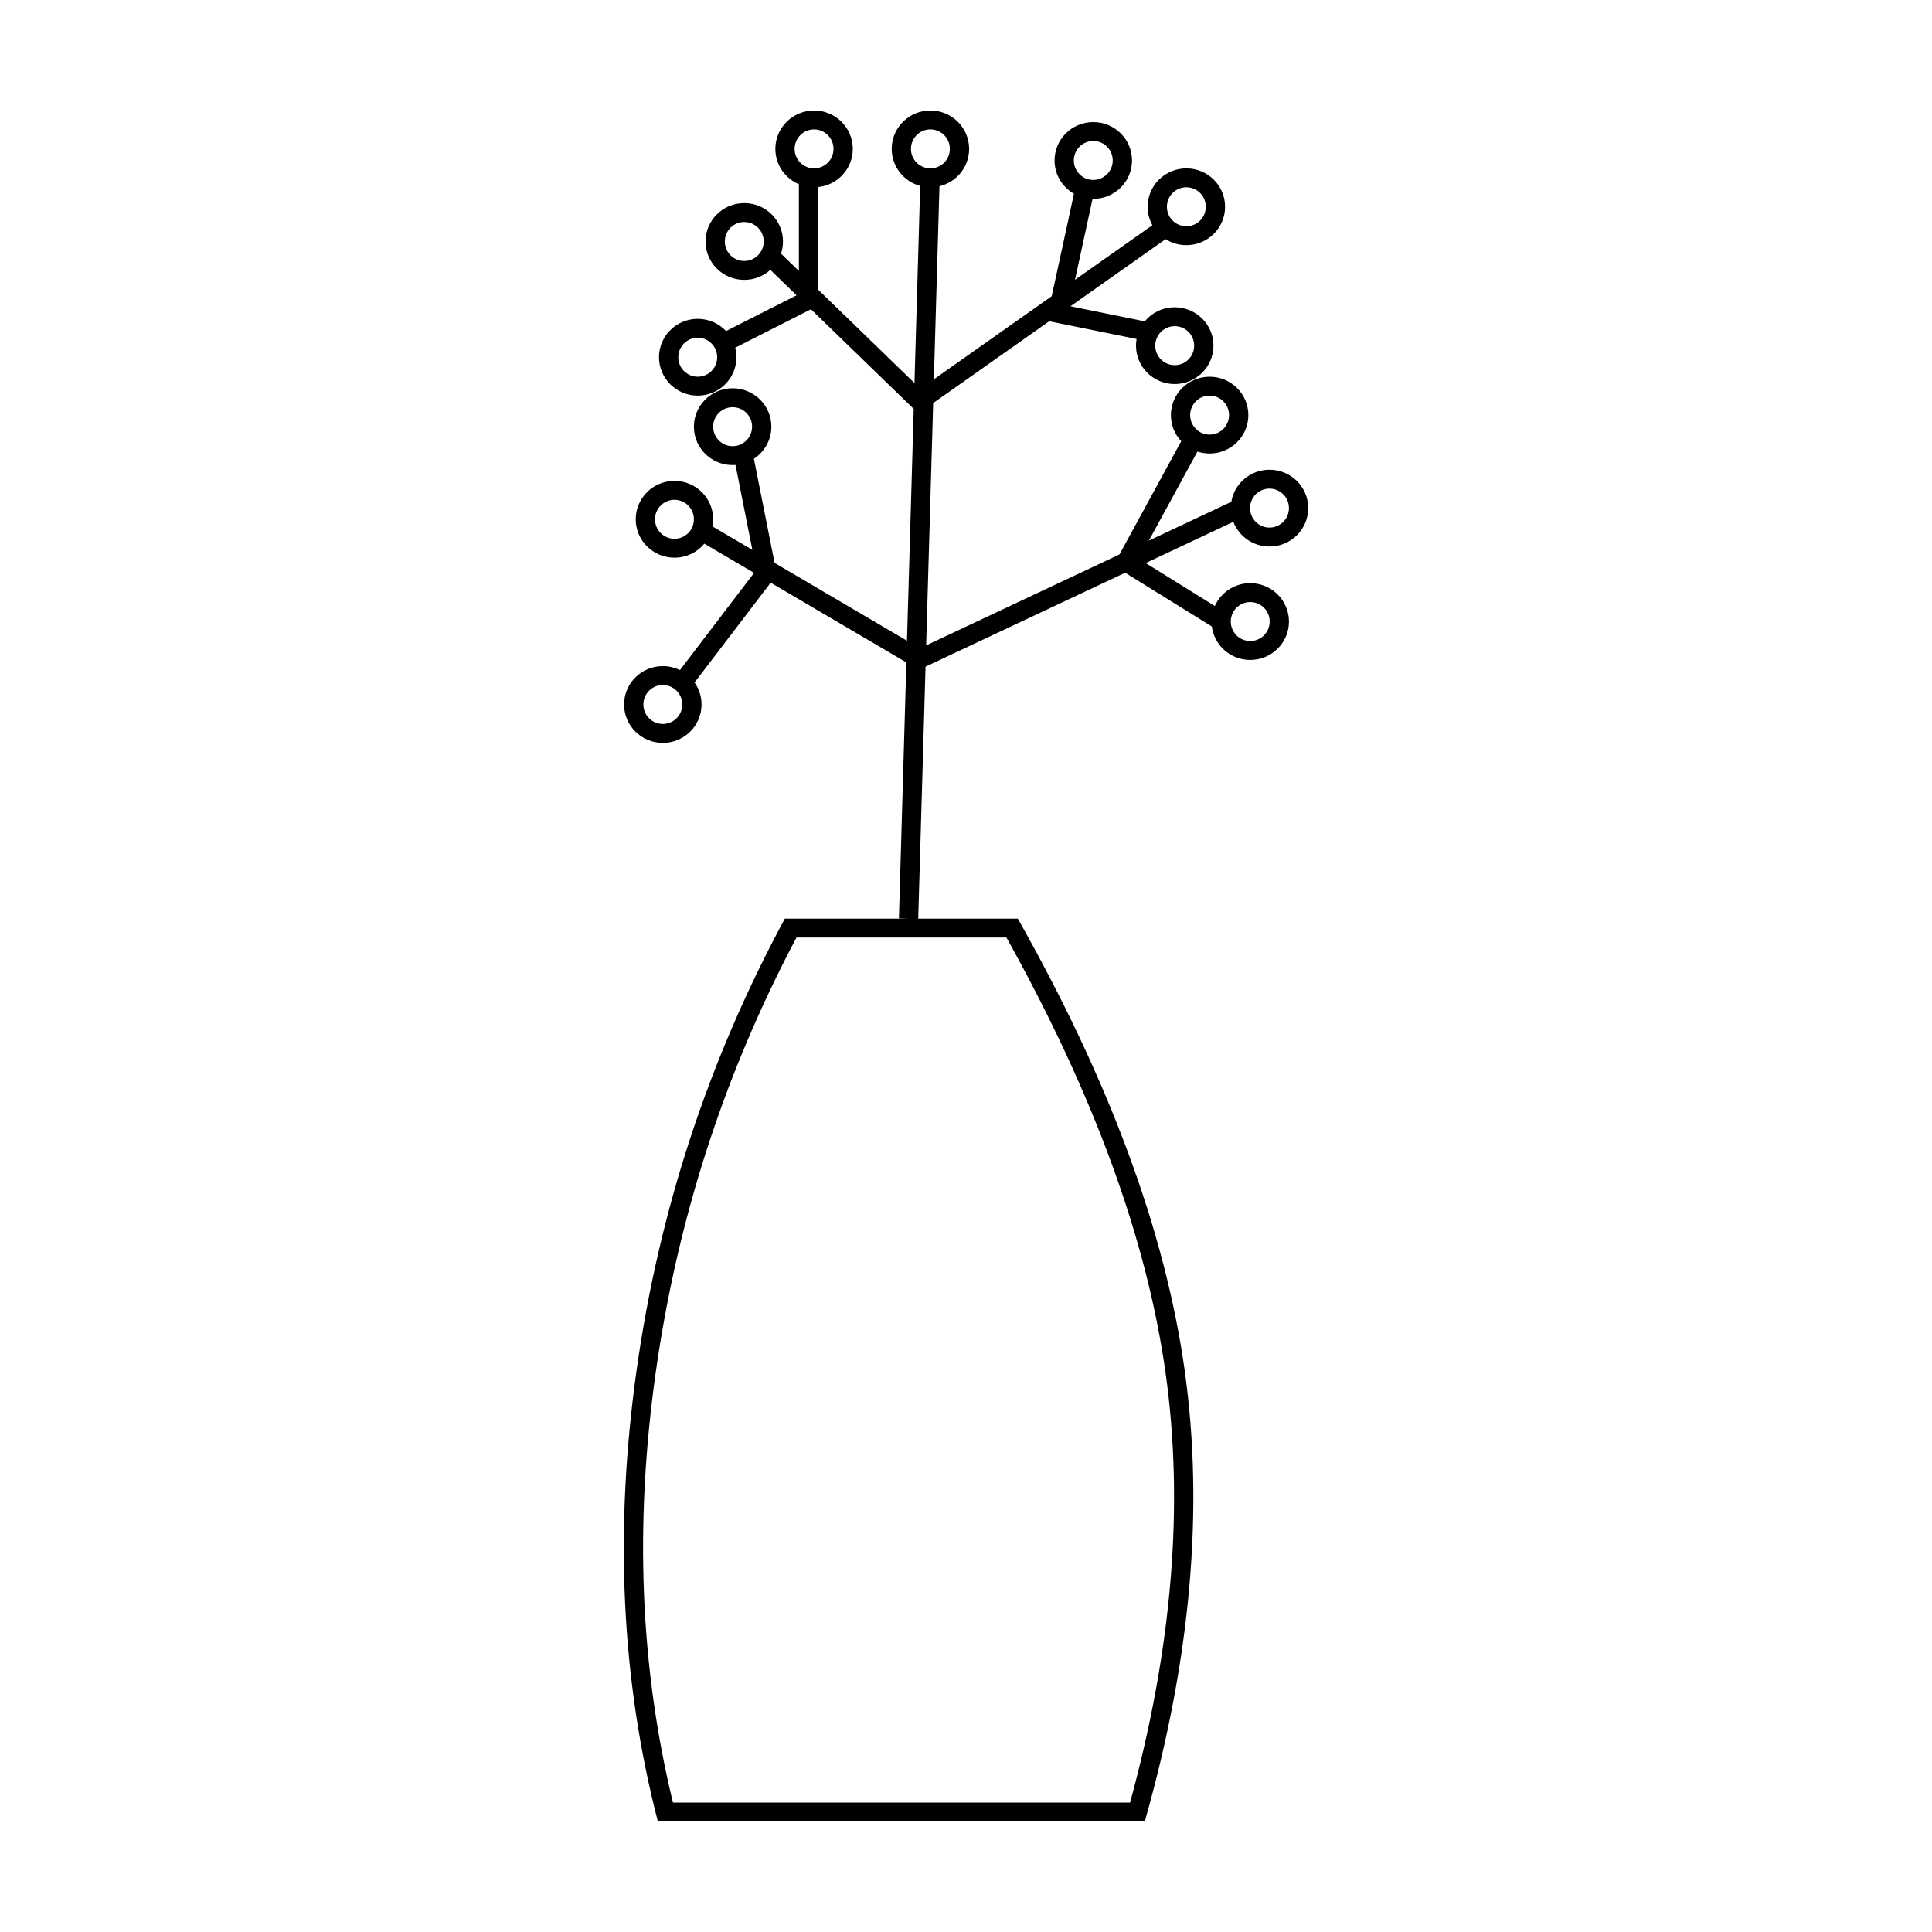 <?xml version="1.0" encoding="UTF-8"?>
<!-- Uploaded to: SVG Repo, www.svgrepo.com, Generator: SVG Repo Mixer Tools -->
<svg fill="#000000" width="800px" height="800px" version="1.1" viewBox="144 144 512 512" xmlns="http://www.w3.org/2000/svg">
 <path d="m324.2 321.57 19.637-25.75-13.176-7.742c-1.879 2.266-4.731 3.711-7.922 3.711-5.676 0-10.262-4.562-10.262-10.176 0-5.609 4.586-10.172 10.262-10.172 5.672 0 10.258 4.562 10.258 10.172 0 0.648-0.059 1.281-0.176 1.895l10.562 6.207-4.469-22.496c-0.254 0.02-0.508 0.031-0.762 0.031-5.676 0-10.262-4.566-10.262-10.176s4.586-10.172 10.262-10.172c5.676 0 10.262 4.562 10.262 10.172 0 3.551-1.84 6.684-4.625 8.504l5.484 27.598 35.086 20.621 1.785-61.434-27.234-26.406-20.066 10.184c0.207 0.809 0.32 1.656 0.32 2.527 0 5.613-4.586 10.176-10.262 10.176-5.676 0-10.262-4.562-10.262-10.176 0-5.609 4.586-10.172 10.262-10.172 2.969 0 5.637 1.246 7.508 3.238l18.684-9.48-6.949-6.738c-1.82 1.648-4.246 2.652-6.91 2.652-5.676 0-10.262-4.562-10.262-10.172 0-5.613 4.586-10.176 10.262-10.176s10.262 4.562 10.262 10.176c0 1.121-0.184 2.203-0.523 3.215l4.738 4.594v-22.988c-3.672-1.551-6.238-5.164-6.238-9.363 0-5.609 4.586-10.172 10.262-10.172s10.262 4.562 10.262 10.172c0 5.25-4.016 9.582-9.18 10.117v27.188l25.523 24.754 1.516-52.242c-4.356-1.176-7.551-5.133-7.551-9.816 0-5.609 4.586-10.172 10.258-10.172 5.676 0 10.262 4.562 10.262 10.172 0 4.797-3.348 8.824-7.859 9.895l-1.484 51.172 31.234-22.031 5.891-27.148c-3.074-1.762-5.141-5.055-5.141-8.816 0-5.613 4.586-10.176 10.262-10.176 5.676 0 10.262 4.562 10.262 10.176 0 5.609-4.586 10.172-10.262 10.172h-0.195l-4.652 21.449 20.512-14.469c-0.805-1.449-1.262-3.113-1.262-4.883 0-5.613 4.586-10.176 10.262-10.176s10.262 4.562 10.262 10.176c0 5.609-4.586 10.172-10.262 10.172-2.027 0-3.914-0.582-5.504-1.586l-25.215 17.785 19.699 3.992c1.879-2.277 4.734-3.727 7.938-3.727 5.676 0 10.262 4.562 10.262 10.172 0 5.613-4.586 10.176-10.262 10.176-5.676 0-10.262-4.562-10.262-10.176 0-0.602 0.055-1.195 0.156-1.77l-23.164-4.695-30.742 21.68-1.863 64.219 51.23-24.109 16.367-30.008c-1.699-1.812-2.734-4.246-2.734-6.91 0-5.613 4.586-10.176 10.262-10.176 5.676 0 10.262 4.562 10.262 10.176 0 5.609-4.586 10.172-10.262 10.172-1.133 0-2.219-0.18-3.234-0.516l-12.867 23.598 21.848-10.285c0.805-4.816 5.023-8.5 10.121-8.5 5.676 0 10.262 4.562 10.262 10.172 0 5.613-4.586 10.176-10.262 10.176-4.379 0-8.109-2.719-9.586-6.543l-23.23 10.934 18.328 11.371c1.598-3.562 5.191-6.051 9.383-6.051 5.676 0 10.262 4.562 10.262 10.176 0 5.609-4.586 10.172-10.262 10.172-5.227 0-9.527-3.867-10.176-8.863l-22.969-14.246-52.906 24.895-1.938 66.777h26.395c24.305 43.008 39.039 82.883 44.207 119.63 5.168 36.75 1.648 76.625-10.559 119.63h-129.04c-9.703-37.449-11.582-77.324-5.633-119.63 5.949-42.305 19.043-82.18 39.281-119.63h32.789l-2.551-0.074 1.969-67.832-35.957-21.129-20.172 26.457c1.164 1.652 1.848 3.66 1.848 5.828 0 5.609-4.586 10.172-10.262 10.172-5.676 0-10.262-4.562-10.262-10.172 0-5.613 4.586-10.176 10.262-10.176 1.633 0 3.18 0.379 4.547 1.051zm-6.434 186.19c-5.66 40.258-4.129 78.227 4.574 113.94h121.14c11.199-40.973 14.32-78.945 9.398-113.94-4.973-35.355-19.012-73.797-42.164-115.31h-55.637c-19.148 36.156-31.582 74.586-37.309 115.31zm4.973-220.98c2.836 0 5.152-2.305 5.152-5.164 0-2.859-2.316-5.164-5.152-5.164-2.84 0-5.156 2.305-5.156 5.164 0 2.859 2.316 5.164 5.156 5.164zm15.414-24.539c2.84 0 5.152-2.305 5.152-5.164s-2.312-5.164-5.152-5.164c-2.84 0-5.156 2.305-5.156 5.164s2.316 5.164 5.156 5.164zm-9.25-18.406c2.84 0 5.156-2.305 5.156-5.164s-2.316-5.164-5.156-5.164c-2.84 0-5.152 2.305-5.152 5.164s2.312 5.164 5.152 5.164zm12.332-30.676c2.84 0 5.156-2.301 5.156-5.16 0-2.863-2.316-5.164-5.156-5.164-2.84 0-5.152 2.301-5.152 5.164 0 2.859 2.312 5.16 5.152 5.16zm18.5-24.539c2.836 0 5.152-2.305 5.152-5.164s-2.316-5.164-5.152-5.164c-2.84 0-5.156 2.305-5.156 5.164s2.316 5.164 5.156 5.164zm30.828 0c2.84 0 5.156-2.305 5.156-5.164s-2.316-5.164-5.156-5.164c-2.836 0-5.152 2.305-5.152 5.164s2.316 5.164 5.152 5.164zm43.164 3.066c2.84 0 5.156-2.301 5.156-5.16s-2.316-5.164-5.156-5.164-5.152 2.305-5.152 5.164 2.312 5.16 5.152 5.16zm24.664 12.273c2.84 0 5.156-2.305 5.156-5.164s-2.316-5.164-5.156-5.164c-2.836 0-5.152 2.305-5.152 5.164s2.316 5.164 5.152 5.164zm-3.082 36.809c2.84 0 5.156-2.305 5.156-5.164s-2.316-5.164-5.156-5.164c-2.84 0-5.156 2.305-5.156 5.164s2.316 5.164 5.156 5.164zm9.25 18.406c2.84 0 5.152-2.305 5.152-5.164s-2.312-5.164-5.152-5.164c-2.84 0-5.156 2.305-5.156 5.164s2.316 5.164 5.156 5.164zm15.867 24.641c2.84 0 5.156-2.305 5.156-5.164s-2.316-5.164-5.156-5.164c-2.836 0-5.152 2.305-5.152 5.164s2.316 5.164 5.152 5.164zm-5.106 30.062c2.84 0 5.156-2.305 5.156-5.164s-2.316-5.164-5.156-5.164-5.152 2.305-5.152 5.164 2.312 5.164 5.152 5.164zm-155.67 21.984c2.84 0 5.156-2.305 5.156-5.164s-2.316-5.164-5.156-5.164c-2.836 0-5.152 2.305-5.152 5.164s2.316 5.164 5.152 5.164z"/>
</svg>